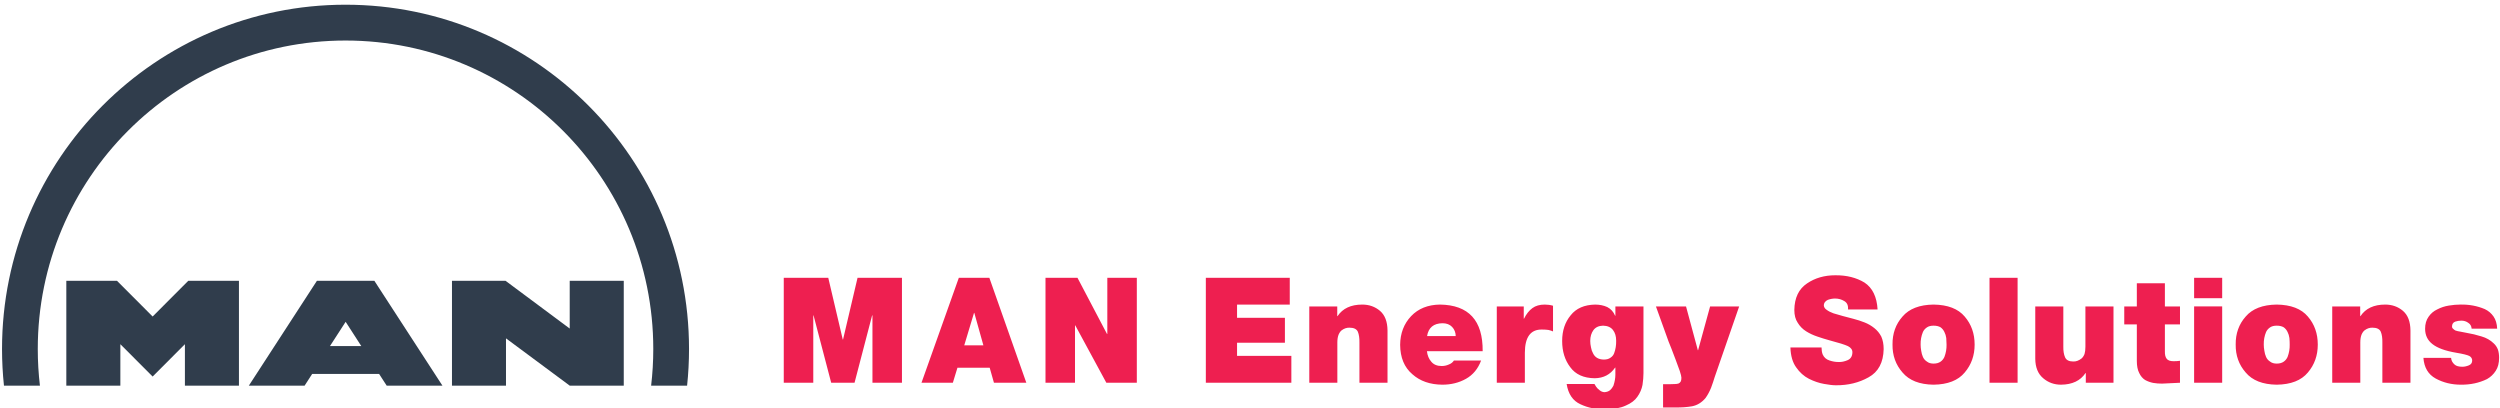 <svg xmlns="http://www.w3.org/2000/svg" xmlns:xlink="http://www.w3.org/1999/xlink" xmlns:serif="http://www.serif.com/" width="100%" height="100%" viewBox="0 0 2553 417" xml:space="preserve" style="fill-rule:evenodd;clip-rule:evenodd;stroke-linejoin:round;stroke-miterlimit:2;"><rect id="Artboard1" x="-0" y="0" width="2552.07" height="416.667" style="fill:none;"></rect><clipPath id="_clip1"><rect x="-0" y="0" width="2552.07" height="416.667"></rect></clipPath><g clip-path="url(#_clip1)"><g><g><path d="M119.478,286.757l-51.75,0l0,107.084l55.18,-0l-0,-42.346l32.968,33.037l32.952,-33.037l-0,42.346l55.179,-0l0,-107.084l-51.749,0l-36.382,36.475l-36.398,-36.475Zm249.475,66.646l-31.979,0l16.008,-24.771l15.971,24.771Zm13.343,-66.646l-58.664,0l-69.525,107.084l56.947,-0l7.73,-11.979l68.36,-0l7.746,11.979l56.926,-0l-69.52,-107.084Zm-29.438,-281.945c-193.722,-0 -350.788,157.412 -350.788,351.579c0,12.658 0.674,25.141 1.975,37.45l36.727,-0c-1.455,-12.275 -2.199,-24.775 -2.199,-37.45c-0,-173.975 140.712,-315 314.285,-315c173.56,-0 314.272,141.025 314.272,315c0,12.675 -0.744,25.175 -2.199,37.45l36.727,-0c1.318,-12.309 1.975,-24.792 1.975,-37.45c-0,-194.167 -157.049,-351.579 -350.775,-351.579Zm163.406,281.945l-54.71,0l0,107.084l55.163,-0l0,-48.317l65.122,48.317l55.146,-0l0,-107.084l-55.196,0l-0,48.75l-65.525,-48.75Z" style="fill:#303d4c;fill-rule:nonzero;"></path><path d="M1678.32,380.903c0,3.804 -0.349,7.867 -0.989,12.154c-0.815,4.288 -2.561,8.334 -5.248,12.138c-2.494,3.662 -6.411,6.629 -11.746,8.921c-5.355,2.537 -12.407,3.854 -21.188,3.958c-9.202,0.088 -17.622,-1.667 -25.21,-5.258c-7.742,-3.509 -12.436,-10.417 -14.083,-20.696l28.411,-0c0.433,0.817 0.973,1.721 1.63,2.692c0.952,1.408 2.166,2.637 3.638,3.716c1.456,1.196 3.065,1.854 4.815,1.963c2.32,-0.109 4.246,-0.767 5.805,-2c1.422,-1.267 2.582,-2.792 3.48,-4.617c1.335,-3.992 1.996,-7.758 1.996,-11.283l-0,-7.188l-0.296,0c-4.868,7.084 -11.8,10.713 -20.772,10.85c-11.314,-0.137 -19.647,-3.908 -25.002,-11.283c-5.526,-7.242 -8.278,-16.167 -8.278,-26.775c-0,-10.5 2.91,-19.25 8.715,-26.246c5.613,-7.087 13.945,-10.729 25.014,-10.921c4.486,0 8.577,0.834 12.286,2.5c3.705,1.892 6.391,4.859 8.054,8.871l0.295,0l0,-9.462l28.673,-0l0,67.966Zm72.781,3.959c-1.04,3.508 -2.304,7.225 -3.759,11.145c-1.559,3.855 -3.43,7.346 -5.667,10.471c-3.88,4.6 -8.47,7.413 -13.809,8.438c-5.28,0.883 -10.79,1.266 -16.511,1.179l-13.027,-0l0,-23.75l6.878,-0c1.613,-0 3.259,-0.05 4.906,-0.154c1.609,-0 2.977,-0.192 4.087,-0.575c0.882,-0.4 1.609,-1.075 2.2,-2.063c0.432,-0.921 0.657,-2.191 0.657,-3.804c-0,-1.179 -0.553,-3.471 -1.68,-6.908c-1.177,-3.371 -2.566,-7.154 -4.158,-11.354c-3.43,-9.15 -5.838,-15.35 -7.243,-18.63l-12.94,-35.92l30.736,-0l12.058,44.687l0.274,0l12.249,-44.687l29.68,-0l-24.931,71.925Zm109.058,-30.017c-0,2.692 0.382,5.054 1.143,7.067c1.352,3.075 3.655,5.137 6.877,6.162c3.086,1.079 6.221,1.617 9.443,1.617c2.981,0.104 6.046,-0.538 9.235,-1.909c3.118,-1.408 4.727,-4.029 4.815,-7.85c0.104,-2.691 -1.402,-4.841 -4.52,-6.458c-3.26,-1.508 -9.459,-3.471 -18.573,-5.85c-4.296,-1.179 -8.491,-2.467 -12.578,-3.887c-4.295,-1.425 -8.162,-3.23 -11.626,-5.434c-3.517,-2.208 -6.374,-5.108 -8.557,-8.716c-2.303,-3.388 -3.447,-7.725 -3.447,-13.055c0.192,-12.416 4.52,-21.462 13.044,-27.137c8.124,-5.521 17.708,-8.283 28.76,-8.283c11.555,-0.1 21.534,2.379 29.883,7.466c8.129,5.4 12.578,14.55 13.322,27.429l-30.211,0c0.378,-3.991 -0.869,-6.837 -3.759,-8.52c-2.844,-1.755 -5.963,-2.625 -9.426,-2.625c-2.358,-0 -4.798,0.437 -7.31,1.32c-1.127,0.488 -2.095,1.2 -2.894,2.117c-0.848,0.992 -1.284,2.242 -1.284,3.75c0.191,1.808 1.197,3.3 3.051,4.463c1.751,1.32 4.021,2.466 6.807,3.458c5.908,1.804 12.648,3.662 20.22,5.571c4.021,1.025 7.867,2.275 11.538,3.733c3.622,1.425 6.911,3.333 9.892,5.729c3.014,2.396 5.405,5.296 7.172,8.717c1.593,3.608 2.408,7.879 2.408,12.758c-0.295,13.734 -5.422,23.35 -15.401,28.821c-9.805,5.521 -20.944,8.229 -33.368,8.142c-3.085,-0 -7.118,-0.471 -12.145,-1.392c-5.039,-0.883 -10.17,-2.621 -15.384,-5.225c-5.143,-2.637 -9.509,-6.542 -13.06,-11.717c-3.622,-5 -5.58,-11.737 -5.859,-20.262l31.792,-0Zm663.883,-19.2c-0.191,-2.638 -1.318,-4.6 -3.343,-5.883c-2.046,-1.546 -4.387,-2.313 -7.052,-2.313c-2.357,0 -4.486,0.333 -6.428,1.025c-2.15,0.833 -3.206,2.5 -3.206,5c0,0.992 0.399,1.771 1.198,2.363c0.744,0.729 1.505,1.3 2.32,1.7c1.438,0.487 3.118,0.87 5.077,1.162c1.991,0.454 4.141,0.871 6.424,1.25c4.869,0.8 9.912,1.996 15.093,3.613c4.952,1.425 9.147,3.837 12.594,7.22c1.73,1.617 3.102,3.63 4.087,6.042c0.849,2.396 1.264,5.263 1.264,8.613c0,5.362 -1.122,9.737 -3.376,13.158c-2.27,3.612 -5.285,6.458 -9.027,8.562c-7.987,3.888 -16.839,5.78 -26.56,5.692c-9.476,0 -18.067,-2.1 -25.759,-6.283c-7.659,-4.184 -11.833,-11.234 -12.561,-21.129l28.257,-0c0.192,2.675 1.385,4.945 3.568,6.841c1.613,1.492 4.262,2.254 7.971,2.254c2.079,0 4.278,-0.466 6.565,-1.404c2.183,-0.887 3.326,-2.412 3.43,-4.621c0.104,-2.183 -0.848,-3.854 -2.86,-4.979c-2.183,-1.079 -6.67,-2.187 -13.46,-3.3c-11.155,-1.908 -19.263,-4.862 -24.29,-8.871c-4.973,-3.87 -7.451,-9.079 -7.451,-15.625c-0,-4.895 1.181,-8.975 3.534,-12.241c2.27,-3.334 5.235,-5.85 8.906,-7.55c3.655,-1.913 7.605,-3.213 11.834,-3.892c4.054,-0.675 8.037,-1.021 11.937,-1.021c8.819,-0.158 17.064,1.388 24.723,4.634c3.655,1.72 6.615,4.22 8.902,7.5c2.254,3.229 3.518,7.395 3.742,12.483l-26.053,-0Zm-1066.86,22.971c0.487,4.391 1.992,7.983 4.47,10.779c2.408,2.933 5.942,4.392 10.62,4.392c2.532,-0 4.956,-0.505 7.243,-1.546c2.303,-0.867 4.037,-2.204 5.197,-4.025l27.771,-0c-3.152,8.416 -8.279,14.616 -15.418,18.625c-7.102,3.996 -15.16,6.008 -24.17,6.008c-12.557,-0.104 -22.764,-3.662 -30.627,-10.712c-8.195,-6.98 -12.337,-16.98 -12.441,-29.984c0.104,-11.716 3.83,-21.508 11.21,-29.321c7.326,-7.675 17.118,-11.612 29.368,-11.804c29.434,0.379 43.986,16.25 43.691,47.588l-56.914,-0Zm559.312,-6.721c-0,11.096 -3.381,20.592 -10.137,28.508c-6.703,8.088 -17.322,12.254 -31.825,12.446c-14.328,-0.192 -24.877,-4.358 -31.688,-12.462c-6.943,-7.917 -10.34,-17.434 -10.203,-28.525c-0.137,-11.234 3.26,-20.767 10.203,-28.596c6.811,-7.967 17.36,-12.046 31.688,-12.238c14.503,0.192 25.122,4.271 31.825,12.254c6.756,7.834 10.137,17.363 10.137,28.613Zm141.802,38.975l-28.274,-0l-0,-9.896l-0.296,0c-5.197,7.813 -13.529,11.771 -24.997,11.875c-6.998,0 -13.064,-2.187 -18.228,-6.596c-5.302,-4.446 -8,-11.079 -8.088,-19.862l0,-53.454l28.653,-0l-0,40.887c-0.088,4.513 0.503,8.175 1.767,11.021c1.231,2.883 4.021,4.325 8.403,4.325c2.807,0.104 5.58,-0.904 8.333,-3.004c1.23,-0.992 2.27,-2.517 3.139,-4.617c0.603,-1.929 0.914,-4.392 0.914,-7.433l0,-41.179l28.674,-0l-0,77.933Zm208.623,-38.975c0,11.096 -3.376,20.592 -10.116,28.508c-6.707,8.088 -17.326,12.254 -31.825,12.446c-14.328,-0.192 -24.897,-4.358 -31.687,-12.462c-6.948,-7.917 -10.345,-17.434 -10.204,-28.525c-0.141,-11.234 3.256,-20.767 10.204,-28.596c6.79,-7.967 17.359,-12.046 31.687,-12.238c14.499,0.192 25.118,4.271 31.825,12.254c6.74,7.834 10.116,17.363 10.116,28.613Zm-156.13,-38.958l15.422,-0l0,18.316l-15.422,0l0,27.259c-0.104,3.575 0.487,6.179 1.784,7.791c1.231,1.721 3.588,2.571 7.106,2.571c2.216,0 4.399,-0.137 6.532,-0.433l0,22.429c-5.996,0.192 -12.129,0.487 -18.403,0.887c-3.118,0 -6.112,-0.262 -8.989,-0.729c-2.961,-0.591 -5.718,-1.6 -8.262,-3.004c-2.516,-1.617 -4.491,-3.942 -5.946,-7.017c-1.663,-3.104 -2.474,-7.254 -2.474,-12.412l0,-37.342l-12.84,0l0,-18.316l12.84,-0l0,-23.68l28.652,0l0,23.68Zm-1335.06,-29.255l-14.814,63.055l-0.279,-0l-14.81,-63.055l-45.442,0l-0,107.188l30.145,-0l-0,-68.783l0.274,-0l18.02,68.783l23.838,-0l17.95,-68.783l0.345,-0l-0,68.783l30.128,-0l-0,-107.188l-45.355,0Zm355.673,0l0,107.188l87.333,-0l0,-27.429l-55.454,-0l-0,-13.404l48.872,-0l0,-25.521l-48.872,-0l-0,-13.421l53.828,-0l0,-27.413l-85.707,0Zm1009.23,29.238l28.656,-0l0,77.95l-28.656,-0l0,-77.95Zm-208.936,77.95l28.673,-0l0,-107.204l-28.673,-0l0,107.204Zm-900.897,-107.188l0,57.325l-0.349,0l-30.128,-57.325l-32.657,0l0,107.188l30.129,-0l-0,-58.592l0.278,0l31.738,58.592l31.113,-0l0,-107.188l-30.124,0Zm-151.643,0l-38.133,107.188l32.033,-0l4.678,-15.313l32.951,0l4.333,15.313l33.072,-0l-37.771,-107.188l-31.163,0Zm549.365,29.255l27.546,-0l0,12.466l0.296,0c2.303,-4.708 5.16,-8.3 8.557,-10.783c3.255,-2.396 7.467,-3.592 12.611,-3.592c2.877,0 5.684,0.379 8.419,1.179l0,26.234c-1.368,-0.592 -2.873,-1.075 -4.519,-1.475c-1.663,-0.279 -3.917,-0.434 -6.811,-0.434c-11.538,-0.191 -17.343,7.655 -17.43,23.542l0,30.796l-28.669,-0l0,-77.933Zm853.152,-0l28.552,-0l0,9.895l0.296,0c5.264,-7.883 13.683,-11.804 25.259,-11.804c7.031,0 13.081,2.15 18.137,6.438c5.006,4.308 7.538,10.958 7.642,19.95l0,53.454l-28.69,-0l0,-40.9c0.104,-4.604 -0.415,-8.317 -1.596,-11.167c-1.21,-2.775 -4.071,-4.183 -8.557,-4.183c-2.807,-0.088 -5.476,0.817 -8.021,2.725c-1.214,0.975 -2.27,2.467 -3.135,4.479c-0.815,2.1 -1.214,4.725 -1.214,7.85l-0,41.196l-28.673,-0l-0,-77.933Zm-1044.62,-0l28.548,-0l0,9.895l0.295,0c5.252,-7.883 13.688,-11.804 25.26,-11.804c7.035,0 13.081,2.15 18.124,6.438c5.006,4.308 7.551,10.958 7.655,19.95l-0,53.454l-28.673,-0l-0,-40.9c0.087,-4.604 -0.449,-8.317 -1.609,-11.167c-1.231,-2.775 -4.071,-4.183 -8.561,-4.183c-2.807,-0.088 -5.472,0.817 -8.038,2.725c-1.21,0.975 -2.253,2.467 -3.118,4.479c-0.815,2.1 -1.231,4.725 -1.231,7.85l0,41.196l-28.652,-0l-0,-77.933Zm1001.19,38.958c0,-2.1 -0.087,-4.321 -0.295,-6.683c-0.308,-2.292 -0.935,-4.359 -1.888,-6.184c-0.919,-1.958 -2.216,-3.537 -3.896,-4.771c-1.871,-1.129 -4.262,-1.683 -7.155,-1.683c-2.79,0 -5.023,0.554 -6.707,1.683c-1.867,1.234 -3.272,2.813 -4.175,4.771c-1.679,4.029 -2.457,8.317 -2.374,12.867c0,2.012 0.208,4.112 0.628,6.321c0.291,2.221 0.881,4.321 1.746,6.316c0.903,2.017 2.308,3.613 4.175,4.775c1.684,1.338 3.917,1.996 6.707,1.996c2.893,0 5.284,-0.658 7.155,-1.996c1.68,-1.162 2.977,-2.758 3.896,-4.775c1.56,-4.095 2.287,-8.312 2.183,-12.637Zm-350.425,-0c-0,-2.1 -0.104,-4.321 -0.296,-6.683c-0.311,-2.292 -0.952,-4.359 -1.904,-6.184c-0.919,-1.958 -2.216,-3.537 -3.879,-4.771c-1.888,-1.129 -4.262,-1.683 -7.173,-1.683c-2.79,0 -5.027,0.554 -6.69,1.683c-1.887,1.234 -3.289,2.813 -4.191,4.771c-1.663,4.029 -2.461,8.317 -2.357,12.867c-0,2.012 0.191,4.112 0.607,6.321c0.311,2.221 0.885,4.321 1.75,6.316c0.902,2.017 2.304,3.613 4.191,4.775c1.663,1.338 3.9,1.996 6.69,1.996c2.911,0 5.285,-0.658 7.173,-1.996c1.663,-1.162 2.96,-2.758 3.879,-4.775c1.559,-4.095 2.304,-8.312 2.2,-12.637Zm-363.868,-3.821c-0,2.121 0.241,4.325 0.76,6.617c0.4,2.362 1.111,4.408 2.133,6.179c1.955,4.117 5.63,6.217 10.948,6.321c2.894,-0 5.164,-0.642 6.844,-1.909c1.767,-1.129 3.015,-2.658 3.722,-4.566c1.455,-3.854 2.149,-8.125 2.062,-12.779c-0,-4.513 -1.09,-8.159 -3.272,-10.955c-2.2,-2.85 -5.564,-4.308 -10.121,-4.408c-4.366,0.1 -7.638,1.613 -9.821,4.546c-2.166,3.004 -3.255,6.65 -3.255,10.954Zm-629.285,-28.542l0.295,0l9.284,33.142l-19.558,0l9.979,-33.142Zm491.932,23.684c-0.104,-3.75 -1.335,-6.859 -3.705,-9.375c-2.407,-2.5 -5.667,-3.75 -9.754,-3.75c-9.131,0.087 -14.399,4.479 -15.817,13.125l29.276,-0Zm782.695,-38.717l-28.656,0l0,-20.833l28.656,-0l0,20.833Z" style="fill:#ee1f50;fill-rule:nonzero;"></path></g></g></g></svg>